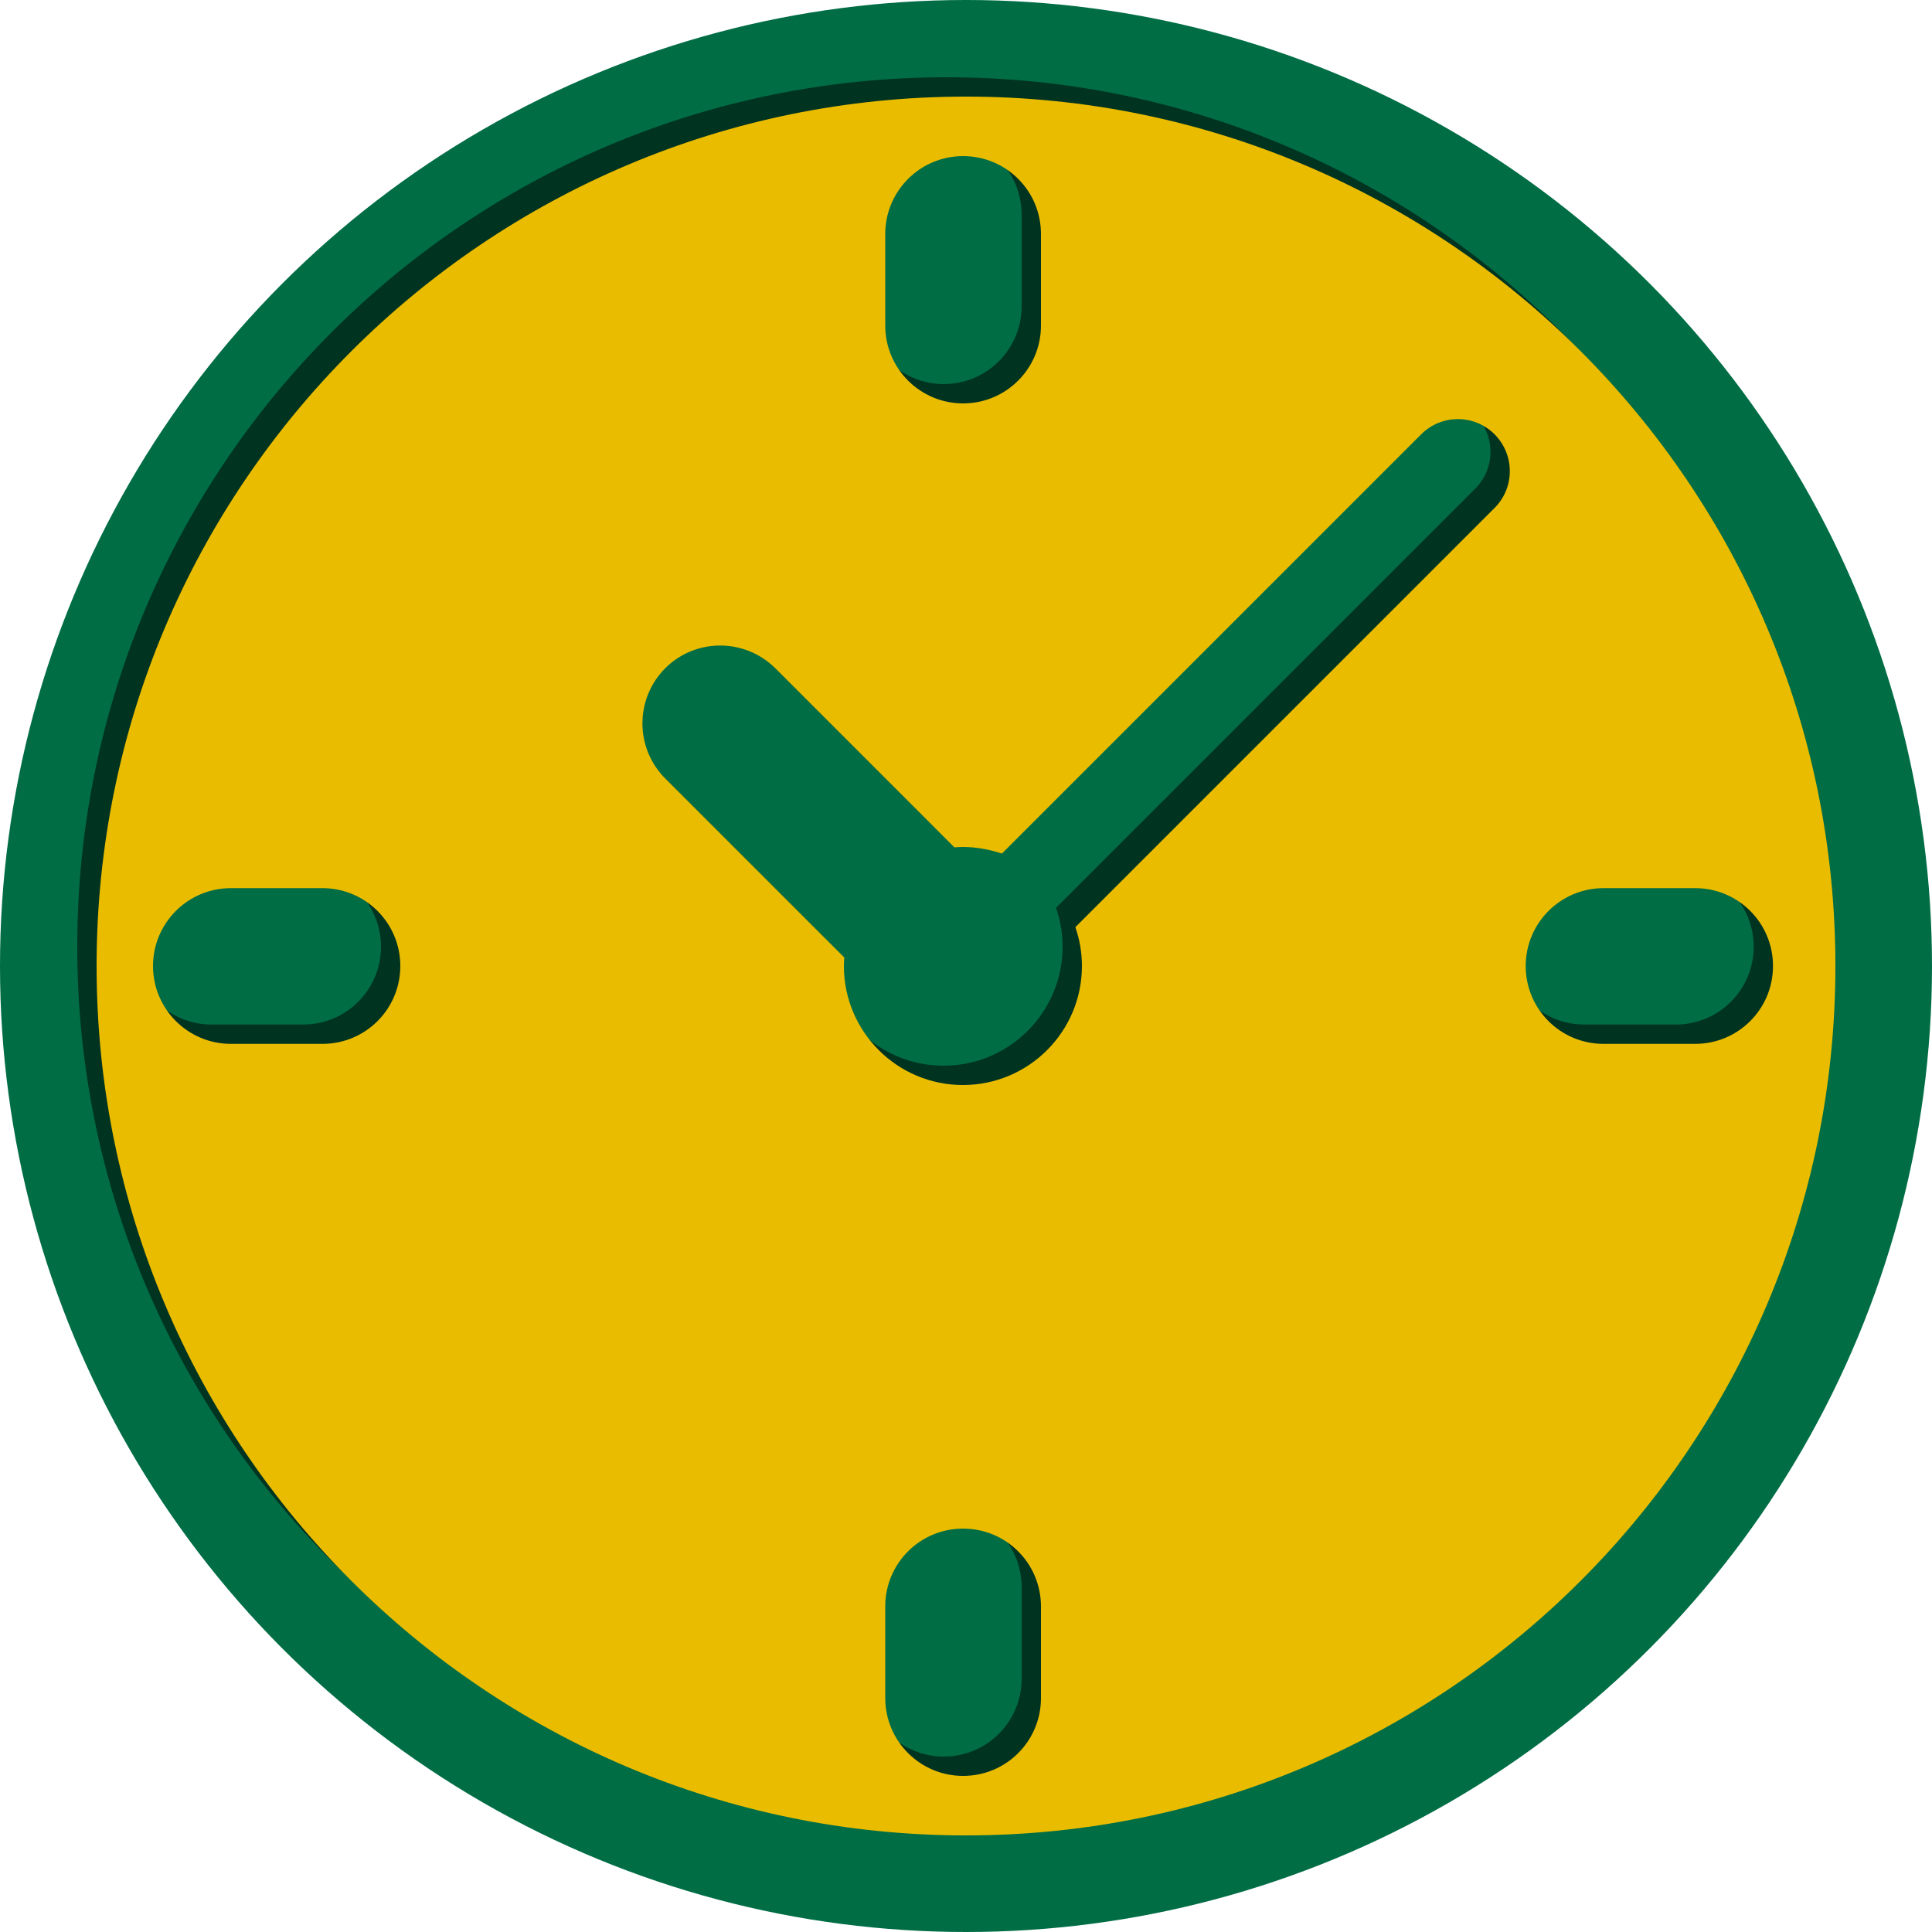 <?xml version="1.0" encoding="utf-8"?>
<!-- Generator: $$$/GeneralStr/196=Adobe Illustrator 27.6.0, SVG Export Plug-In . SVG Version: 6.00 Build 0)  -->
<svg version="1.1" id="Ebene_1" xmlns="http://www.w3.org/2000/svg" xmlns:xlink="http://www.w3.org/1999/xlink" x="0px" y="0px"
	 viewBox="0 0 100 100" style="enable-background:new 0 0 100 100;" xml:space="preserve">
<style type="text/css">
	.st0{fill:#006D45;}
	.st1{fill:#003320;}
	.st2{fill:#EABC00;}
</style>
<circle class="st0" cx="50" cy="50" r="50"/>
<g>
	<path class="st1" d="M49,4C24.15,4,4,24.15,4,49s20.15,45,45,45s45-20.15,45-45S73.85,4,49,4z M44.82,11.11
		c0-2.22,1.8-4.03,4.03-4.03c2.23,0,4.03,1.8,4.03,4.03v4.74c0,2.22-1.8,4.03-4.03,4.03c-2.22,0-4.03-1.8-4.03-4.03V11.11z
		 M15.69,53.03h-4.74c-2.22,0-4.03-1.8-4.03-4.03c0-2.22,1.8-4.03,4.03-4.03h4.74c2.22,0,4.03,1.8,4.03,4.03
		C19.72,51.23,17.92,53.03,15.69,53.03z M52.88,86.89c0,2.23-1.8,4.03-4.03,4.03c-2.22,0-4.03-1.8-4.03-4.03v-4.74
		c0-2.23,1.8-4.03,4.03-4.03c2.23,0,4.03,1.8,4.03,4.03V86.89z M76.36,25.29l-21.7,21.7c0.22,0.63,0.34,1.31,0.34,2.01
		c0,3.4-2.76,6.16-6.16,6.16c-3.4,0-6.16-2.76-6.16-6.16c0-0.15,0.01-0.29,0.02-0.44l-9.27-9.27c-1.57-1.57-1.57-4.12,0-5.7
		c1.57-1.57,4.12-1.57,5.7,0l9.27,9.27c0.15-0.01,0.29-0.02,0.44-0.02c0.71,0,1.38,0.13,2.02,0.34l21.7-21.7
		c1.05-1.05,2.75-1.05,3.8,0C77.41,22.54,77.41,24.24,76.36,25.29z M86.74,53.03h-4.74c-2.23,0-4.03-1.8-4.03-4.03
		c0-2.22,1.8-4.03,4.03-4.03h4.74c2.23,0,4.03,1.8,4.03,4.03C90.77,51.23,88.97,53.03,86.74,53.03z"/>
</g>
<g>
	<path class="st2" d="M50,5C25.15,5,5,25.15,5,50s20.15,45,45,45s45-20.15,45-45S74.85,5,50,5z M45.82,12.11
		c0-2.22,1.8-4.03,4.03-4.03c2.23,0,4.03,1.8,4.03,4.03v4.74c0,2.22-1.8,4.03-4.03,4.03c-2.22,0-4.03-1.8-4.03-4.03V12.11z
		 M16.69,54.03h-4.74c-2.22,0-4.03-1.8-4.03-4.03c0-2.22,1.8-4.03,4.03-4.03h4.74c2.22,0,4.03,1.8,4.03,4.03
		C20.72,52.23,18.92,54.03,16.69,54.03z M53.88,87.89c0,2.23-1.8,4.03-4.03,4.03c-2.22,0-4.03-1.8-4.03-4.03v-4.74
		c0-2.23,1.8-4.03,4.03-4.03c2.23,0,4.03,1.8,4.03,4.03V87.89z M77.36,26.29l-21.7,21.7c0.22,0.63,0.34,1.31,0.34,2.01
		c0,3.4-2.76,6.16-6.16,6.16c-3.4,0-6.16-2.76-6.16-6.16c0-0.15,0.01-0.29,0.02-0.44l-9.27-9.27c-1.57-1.57-1.57-4.12,0-5.7
		c1.57-1.57,4.12-1.57,5.7,0l9.27,9.27c0.15-0.01,0.29-0.02,0.44-0.02c0.71,0,1.38,0.13,2.02,0.34l21.7-21.7
		c1.05-1.05,2.75-1.05,3.8,0C78.41,23.54,78.41,25.24,77.36,26.29z M87.74,54.03h-4.74c-2.23,0-4.03-1.8-4.03-4.03
		c0-2.22,1.8-4.03,4.03-4.03h4.74c2.23,0,4.03,1.8,4.03,4.03C91.77,52.23,89.97,54.03,87.74,54.03z"/>
</g>
</svg>
